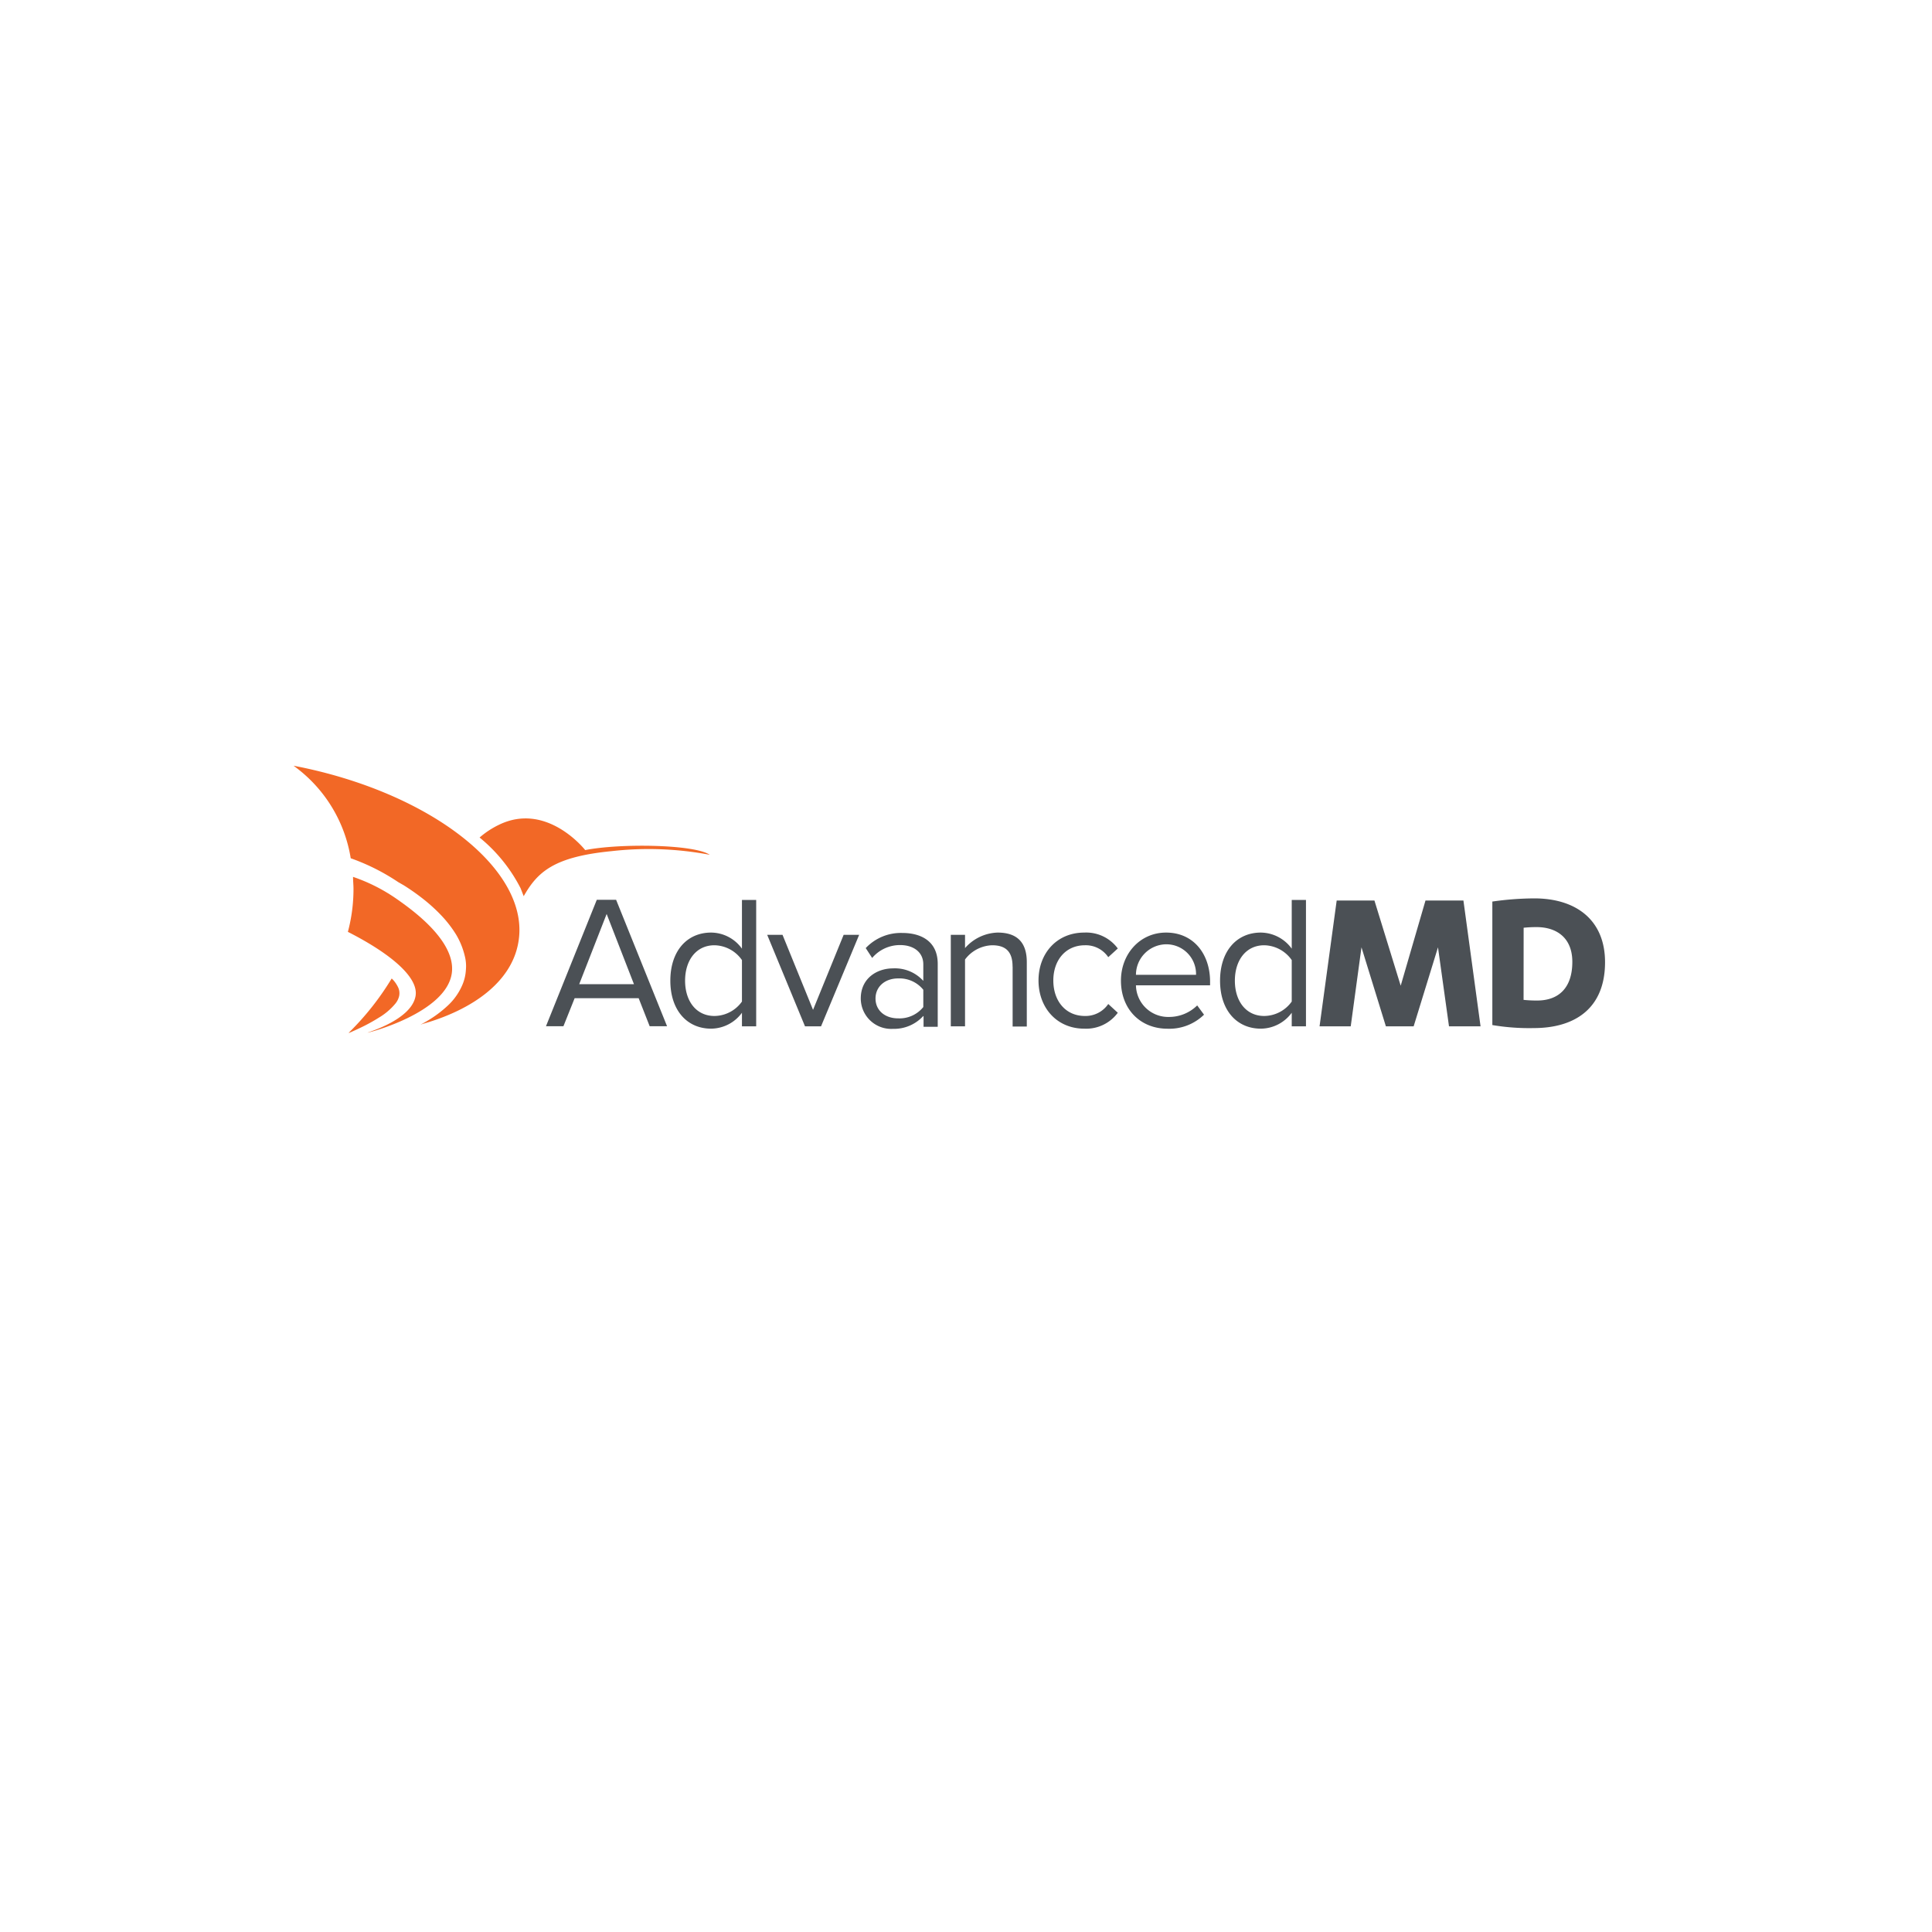 <svg id="Layer_1" data-name="Layer 1" xmlns="http://www.w3.org/2000/svg" xmlns:xlink="http://www.w3.org/1999/xlink" viewBox="0 0 300 300"><defs><style>.cls-1{fill:#eb7f23;}.cls-2{fill:#f26826;}.cls-3{fill:#4b5055;}.cls-4{clip-path:url(#clip-path);}</style><clipPath id="clip-path"><path class="cls-1" d="M-970.34,1943.92a6.51,6.51,0,0,0-6.41,6.61,6.51,6.51,0,0,0,6.41,6.6,6.5,6.5,0,0,0,6.4-6.6A6.5,6.5,0,0,0-970.34,1943.92Zm6.55-4.78h5.12v22.77h-5.05v-2.27a11.11,11.11,0,0,1-7,2.65,11.53,11.53,0,0,1-11.3-11.76,11.54,11.54,0,0,1,11.3-11.77,11.17,11.17,0,0,1,6.93,2.62v-2.24Zm-28.78,22.78v-11c0-3.49,2.26-7,5.54-7a6.7,6.7,0,0,1,2.41.38l2.41-4.7a12.06,12.06,0,0,0-4.44-.84,7.92,7.92,0,0,0-6.06,3.11v-2.73h-5.13v22.77h5.27Zm-20.71-18a6.5,6.5,0,0,0-6.4,6.61,6.5,6.5,0,0,0,6.4,6.6,6.5,6.5,0,0,0,6.4-6.6A6.5,6.5,0,0,0-1013.28,1943.92Zm0-5.16a11.74,11.74,0,0,1,11.68,11.77,11.74,11.74,0,0,1-11.68,11.77,11.74,11.74,0,0,1-11.68-11.77A11.74,11.74,0,0,1-1013.28,1938.76Zm-26,5.16a6.5,6.5,0,0,0-6.4,6.61,6.5,6.5,0,0,0,6.4,6.6,6.5,6.5,0,0,0,6.4-6.6A6.5,6.5,0,0,0-1039.27,1943.92Zm11.67,6.61a11.53,11.53,0,0,1-11.29,11.77,11.17,11.17,0,0,1-7-2.66v2.28h-5v-28.47h5.27v7.82a10.9,10.9,0,0,1,6.78-2.51A11.54,11.54,0,0,1-1027.6,1950.53Zm-41.24,11.39V1948a4.07,4.07,0,0,1,4.07-4.06,4.05,4.05,0,0,1,4,4.06v13.94h5.27V1948a9.18,9.18,0,0,0-8.93-9.22,10.37,10.37,0,0,0-7.27,3,10.46,10.46,0,0,0-7.23-3,9.2,9.2,0,0,0-8.92,9.22v13.94h5.27V1948a4.06,4.06,0,0,1,4-4.06,4.05,4.05,0,0,1,4,4.06v13.94Zm-34.05-18a6.5,6.5,0,0,0-6.4,6.61,6.5,6.5,0,0,0,6.4,6.6,6.5,6.5,0,0,0,6.4-6.6A6.5,6.5,0,0,0-1102.89,1943.92Zm0-5.16a11.74,11.74,0,0,1,11.68,11.77,11.74,11.74,0,0,1-11.68,11.77,11.73,11.73,0,0,1-11.67-11.77A11.73,11.73,0,0,1-1102.89,1938.76Zm-26,5.16a6.5,6.5,0,0,0-6.4,6.61,6.5,6.5,0,0,0,6.4,6.6,6.51,6.51,0,0,0,6.41-6.6A6.51,6.51,0,0,0-1128.88,1943.92Zm11.68,6.61a11.54,11.54,0,0,1-11.3,11.77,11.17,11.17,0,0,1-7-2.66v2.28h-5v-28.47h5.27v7.82a10.88,10.88,0,0,1,6.78-2.51A11.54,11.54,0,0,1-1117.2,1950.53Z"/></clipPath></defs><path class="cls-2" d="M90.87,132s-5.85-7.46-13.24-4a13.55,13.55,0,0,0-3.16,2.05,24.63,24.63,0,0,1,6.37,7.88l.48,1.23c2.15-3.78,4.69-6.13,13.7-7a51,51,0,0,1,15.19.57C107.79,131.1,96.31,130.93,90.87,132Z"/><path class="cls-2" d="M61.36,155.88a2.89,2.89,0,0,0,.62-1.22,2.13,2.13,0,0,0-.13-1.28,4.79,4.79,0,0,0-.85-1.27l-.18-.17a42.86,42.86,0,0,1-6.68,8.44l.09,0c.55-.24,1.09-.48,1.63-.74a27.44,27.44,0,0,0,3-1.64A9.8,9.8,0,0,0,61.36,155.88Z"/><path class="cls-2" d="M45.58,118.9l.32.12-.31-.11a22,22,0,0,1,8.87,14.36,32.81,32.81,0,0,1,7.37,3.7l.87.5a35.06,35.06,0,0,1,3,2.11,26.46,26.46,0,0,1,2.78,2.52,18.33,18.33,0,0,1,2.33,3,11.82,11.82,0,0,1,1.37,3.38,6.38,6.38,0,0,1,.16,2.17,6.86,6.86,0,0,1-.53,2.25,9.43,9.43,0,0,1-2.27,3.24,18.07,18.07,0,0,1-4,2.83l1.23-.4-1.31.44-.16.08c8.31-2.3,14.07-6.72,15.16-12.6C82.61,135.3,67,123,45.58,118.9Zm24.63,38.16-.08.05Zm.67-.4-.3.18Z"/><path class="cls-2" d="M70.17,151c.57-5-6.36-9.85-8.5-11.36a27.12,27.12,0,0,0-6.85-3.48c0,.62.07,1.24.07,1.87a25.88,25.88,0,0,1-.87,6.67c6.5,3.3,11.06,7.05,10.5,10-.68,3.69-7.47,5.6-7.44,5.65S69.44,157.27,70.17,151Z"/><path class="cls-3" d="M99.17,155H89.23l-1.74,4.35H84.78l7.89-19.63h3l7.91,19.63h-2.7Zm-9.23-2.18h8.5L94.2,141.92Z"/><path class="cls-3" d="M115.21,157.26a6,6,0,0,1-4.79,2.47c-3.71,0-6.33-2.83-6.33-7.45s2.59-7.47,6.33-7.47a5.94,5.94,0,0,1,4.79,2.5v-7.57h2.21v19.63h-2.21v-2.11Zm0-8.18a5.32,5.32,0,0,0-4.27-2.3c-2.85,0-4.56,2.35-4.56,5.5s1.71,5.48,4.56,5.48a5.3,5.3,0,0,0,4.27-2.24Z"/><path class="cls-3" d="M119.13,145.16h2.38l4.74,11.65L131,145.16h2.41l-5.92,14.21H125Z"/><path class="cls-3" d="M143.37,157.76a6.15,6.15,0,0,1-4.71,2,4.73,4.73,0,0,1-5-4.71c0-3.18,2.56-4.68,5-4.68a5.94,5.94,0,0,1,4.71,1.94v-2.56c0-1.91-1.53-3-3.59-3a5.65,5.65,0,0,0-4.35,2l-1-1.53a7.48,7.48,0,0,1,5.68-2.35c3,0,5.5,1.35,5.5,4.8v9.77h-2.2v-1.62Zm0-4.07a4.76,4.76,0,0,0-3.91-1.76c-2.06,0-3.51,1.29-3.51,3.12s1.44,3.08,3.51,3.08a4.73,4.73,0,0,0,3.91-1.76Z"/><path class="cls-3" d="M157.23,150.08c0-2.5-1.26-3.3-3.18-3.3a5.47,5.47,0,0,0-4.2,2.21v10.38h-2.21V145.16h2.21v2.06a7,7,0,0,1,5.06-2.41c3,0,4.53,1.5,4.53,4.59v10h-2.2v-9.29Z"/><path class="cls-3" d="M168.36,144.81a6.09,6.09,0,0,1,5.21,2.47l-1.48,1.35a4.21,4.21,0,0,0-3.62-1.85c-3,0-4.91,2.32-4.91,5.47s1.88,5.51,4.91,5.51a4.27,4.27,0,0,0,3.62-1.86l1.48,1.36a6.09,6.09,0,0,1-5.21,2.47c-4.24,0-7.1-3.24-7.1-7.48S164.12,144.81,168.36,144.81Z"/><path class="cls-3" d="M181.07,144.81c4.29,0,6.83,3.36,6.83,7.62V153H176.39a5,5,0,0,0,5.12,4.91,6.21,6.21,0,0,0,4.39-1.79l1.06,1.44a7.72,7.72,0,0,1-5.66,2.18c-4.2,0-7.24-3-7.24-7.47C174.06,148.14,177,144.81,181.07,144.81Zm-4.68,6.56h9.33a4.61,4.61,0,0,0-4.68-4.74A4.75,4.75,0,0,0,176.39,151.37Z"/><path class="cls-3" d="M200.58,157.26a6,6,0,0,1-4.8,2.47c-3.71,0-6.33-2.83-6.33-7.45s2.6-7.47,6.33-7.47a6,6,0,0,1,4.8,2.5v-7.57h2.21v19.63h-2.21Zm0-8.18a5.34,5.34,0,0,0-4.27-2.3c-2.85,0-4.56,2.35-4.56,5.5s1.71,5.48,4.56,5.48a5.31,5.31,0,0,0,4.27-2.24Z"/><path class="cls-3" d="M215.2,159.37l-3.79-12.27-1.67,12.27H204.9l2.66-19.54h5.86l4.08,13.23,3.85-13.23h5.89l2.66,19.54H225l-1.71-12.27-3.78,12.27Z"/><path class="cls-3" d="M231.68,140a47.21,47.21,0,0,1,6.55-.5c6.51,0,11,3.36,11,9.91,0,7.14-4.64,10.23-11.08,10.23a34.33,34.33,0,0,1-6.42-.47V140Zm4.9,15.26a20,20,0,0,0,2.11.1c3.26,0,5.46-1.88,5.46-6,0-3.76-2.46-5.4-5.56-5.4a19.05,19.05,0,0,0-2,.1Z"/><path class="cls-1" d="M-970.34,1943.92a6.51,6.51,0,0,0-6.41,6.61,6.51,6.51,0,0,0,6.41,6.6,6.5,6.5,0,0,0,6.4-6.6A6.5,6.5,0,0,0-970.34,1943.92Zm6.55-4.78h5.12v22.77h-5.05v-2.27a11.11,11.11,0,0,1-7,2.65,11.53,11.53,0,0,1-11.3-11.76,11.54,11.54,0,0,1,11.3-11.77,11.17,11.17,0,0,1,6.93,2.62v-2.24Zm-28.78,22.78v-11c0-3.49,2.26-7,5.54-7a6.7,6.7,0,0,1,2.41.38l2.41-4.7a12.06,12.06,0,0,0-4.44-.84,7.92,7.92,0,0,0-6.06,3.11v-2.73h-5.13v22.77h5.27Zm-20.71-18a6.5,6.5,0,0,0-6.4,6.61,6.5,6.5,0,0,0,6.4,6.6,6.5,6.5,0,0,0,6.4-6.6A6.5,6.5,0,0,0-1013.28,1943.92Zm0-5.16a11.74,11.74,0,0,1,11.68,11.77,11.74,11.74,0,0,1-11.68,11.77,11.74,11.74,0,0,1-11.68-11.77A11.74,11.74,0,0,1-1013.28,1938.76Zm-26,5.16a6.5,6.5,0,0,0-6.4,6.61,6.5,6.5,0,0,0,6.4,6.6,6.5,6.5,0,0,0,6.4-6.6A6.5,6.5,0,0,0-1039.27,1943.92Zm11.67,6.61a11.53,11.53,0,0,1-11.29,11.77,11.17,11.17,0,0,1-7-2.66v2.28h-5v-28.47h5.27v7.82a10.9,10.9,0,0,1,6.78-2.51A11.54,11.54,0,0,1-1027.6,1950.53Zm-41.24,11.39V1948a4.07,4.07,0,0,1,4.07-4.06,4.05,4.05,0,0,1,4,4.06v13.94h5.27V1948a9.18,9.18,0,0,0-8.93-9.22,10.37,10.37,0,0,0-7.27,3,10.46,10.46,0,0,0-7.23-3,9.2,9.2,0,0,0-8.92,9.22v13.94h5.27V1948a4.06,4.06,0,0,1,4-4.06,4.05,4.05,0,0,1,4,4.06v13.94Zm-34.05-18a6.5,6.5,0,0,0-6.4,6.61,6.5,6.5,0,0,0,6.4,6.6,6.5,6.5,0,0,0,6.4-6.6A6.5,6.5,0,0,0-1102.89,1943.92Zm0-5.16a11.74,11.74,0,0,1,11.68,11.77,11.74,11.74,0,0,1-11.68,11.77,11.73,11.73,0,0,1-11.67-11.77A11.73,11.73,0,0,1-1102.89,1938.76Zm-26,5.16a6.5,6.5,0,0,0-6.4,6.61,6.5,6.5,0,0,0,6.4,6.6,6.51,6.51,0,0,0,6.41-6.6A6.51,6.51,0,0,0-1128.88,1943.92Zm11.68,6.61a11.54,11.54,0,0,1-11.3,11.77,11.17,11.17,0,0,1-7-2.66v2.28h-5v-28.47h5.27v7.82a10.88,10.88,0,0,1,6.78-2.51A11.54,11.54,0,0,1-1117.2,1950.53Z"/><g class="cls-4"><rect id="SVGID" class="cls-1" x="-1170.61" y="149.37" width="1366" height="2244"/><rect class="cls-1" x="-1170.61" y="149.37" width="1366" height="2244"/></g></svg>
